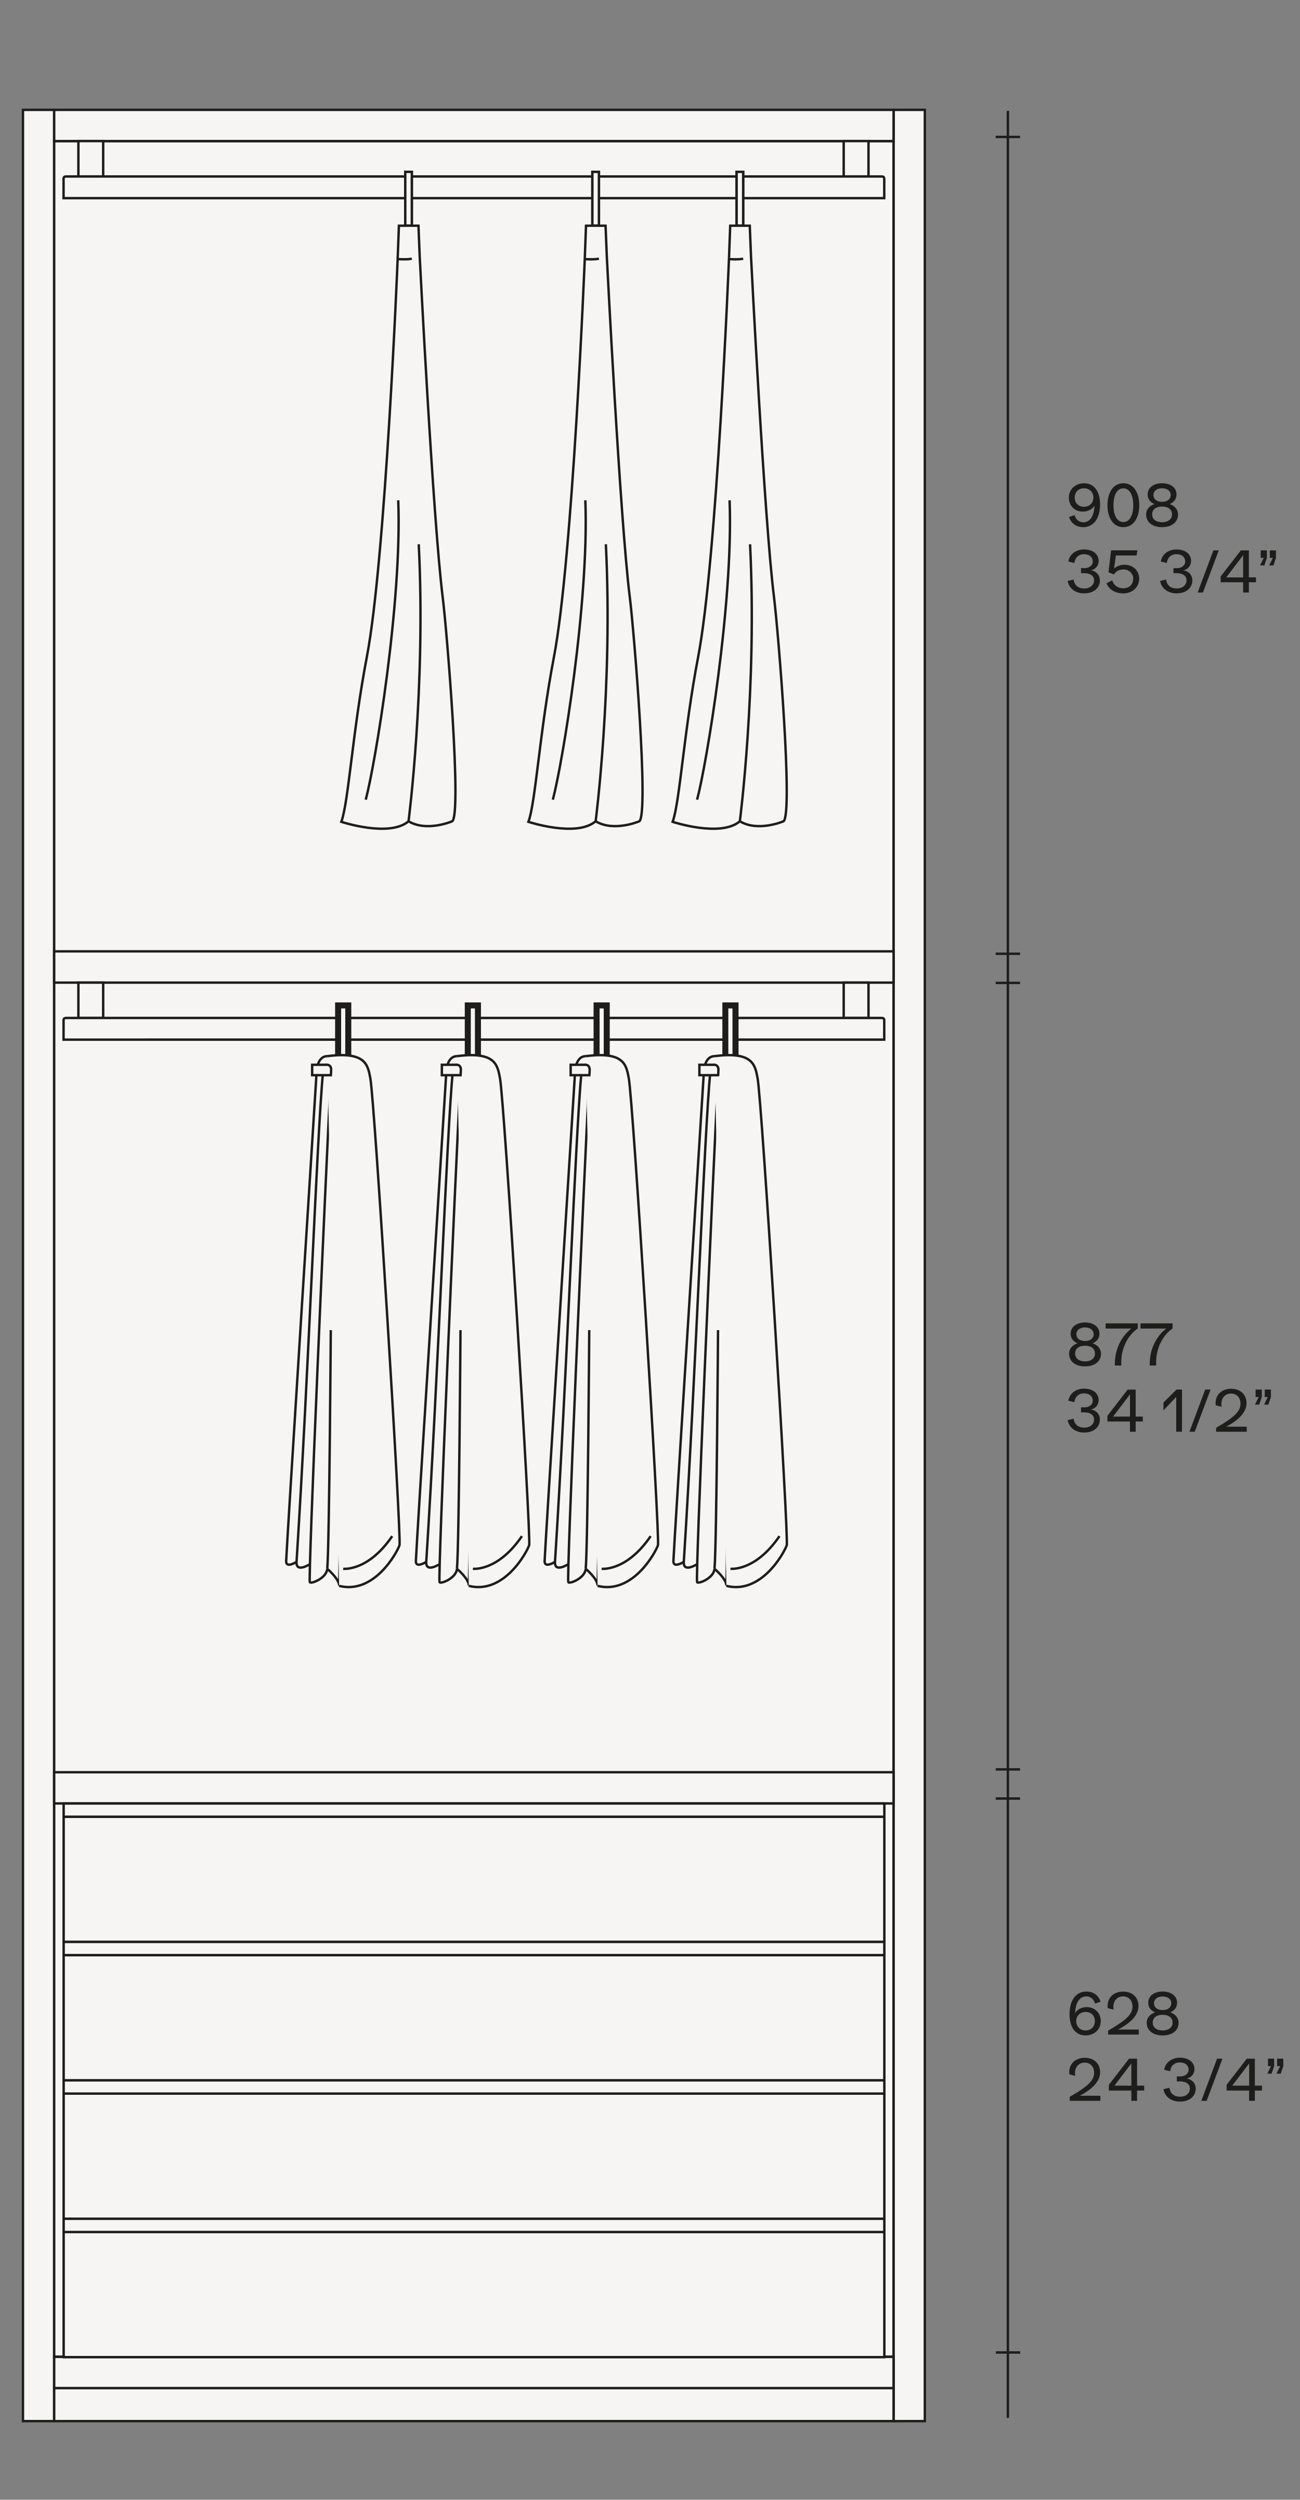 <?xml version="1.0" encoding="utf-8"?>
<!-- Generator: Adobe Illustrator 25.2.0, SVG Export Plug-In . SVG Version: 6.00 Build 0)  -->
<svg version="1.1" id="Livello_1" xmlns="http://www.w3.org/2000/svg" xmlns:xlink="http://www.w3.org/1999/xlink" x="0px" y="0px"
	 viewBox="0 0 270 519" style="enable-background:new 0 0 270 519;" xml:space="preserve">
<rect x="0" y="0" width="270" height="519" fill="#808080" stroke="none"/>
<style type="text/css">
	.st0{fill:#F7F5F4;stroke:#1A171B;stroke-width:0.5;stroke-miterlimit:10;}
	.st1{fill:#ECECED;stroke:#1A171B;stroke-width:0.5;stroke-miterlimit:10;}
	.st2{fill:#ECECED;stroke:#6F7072;stroke-width:0.16;stroke-miterlimit:10;}
	.st3{fill:none;stroke:#1A171B;stroke-width:0.5;stroke-miterlimit:10;}
	.st4{fill:none;stroke:#1A171B;stroke-width:0.4;stroke-miterlimit:10;}
	.st5{fill:#F7F5F4;stroke:#1D1D1B;stroke-width:0.5;stroke-miterlimit:10;}
	.st6{fill:none;stroke:#1A171B;stroke-width:0.5;}
	.st7{fill:none;stroke:#1D1D1B;stroke-width:0.5;stroke-miterlimit:10;}
	.st8{fill:#F7F5F4;}
	.st9{fill:#1D1D1B;}
	.st10{clip-path:url(#SVGID_2_);fill:none;stroke:#1D1D1B;stroke-width:0.5;stroke-miterlimit:10;}
	.st11{fill:none;stroke:#1D1D1B;stroke-width:0.5;}
	.st12{clip-path:url(#SVGID_4_);fill:none;stroke:#1D1D1B;stroke-width:0.5;stroke-miterlimit:10;}
	.st13{clip-path:url(#SVGID_6_);fill:none;stroke:#1D1D1B;stroke-width:0.5;stroke-miterlimit:10;}
	.st14{clip-path:url(#SVGID_8_);fill:none;stroke:#1D1D1B;stroke-width:0.5;stroke-miterlimit:10;}
	.st15{clip-path:url(#SVGID_10_);fill:none;stroke:#1D1D1B;stroke-width:0.5;stroke-miterlimit:10;}
	.st16{fill:#F7F5F4;stroke:#1D1D1B;stroke-width:2;stroke-miterlimit:10;}
	.st17{clip-path:url(#SVGID_12_);fill:none;stroke:#1D1D1B;stroke-width:0.5;stroke-miterlimit:10;}
	.st18{clip-path:url(#SVGID_14_);fill:none;stroke:#1D1D1B;stroke-width:0.5;stroke-miterlimit:10;}
	.st19{clip-path:url(#SVGID_16_);fill:none;stroke:#1D1D1B;stroke-width:0.5;stroke-miterlimit:10;}
	.st20{clip-path:url(#SVGID_18_);fill:none;stroke:#1D1D1B;stroke-width:0.5;stroke-miterlimit:10;}
	.st21{clip-path:url(#SVGID_20_);fill:none;stroke:#1D1D1B;stroke-width:0.5;stroke-miterlimit:10;}
	.st22{clip-path:url(#SVGID_22_);fill:none;stroke:#1D1D1B;stroke-width:0.5;stroke-miterlimit:10;}
	.st23{clip-path:url(#SVGID_24_);fill:none;stroke:#1D1D1B;stroke-width:0.5;stroke-miterlimit:10;}
	.st24{clip-path:url(#SVGID_26_);fill:none;stroke:#1D1D1B;stroke-width:0.5;stroke-miterlimit:10;}
	.st25{clip-path:url(#SVGID_28_);fill:none;stroke:#1D1D1B;stroke-width:0.5;stroke-miterlimit:10;}
	.st26{clip-path:url(#SVGID_30_);fill:none;stroke:#1D1D1B;stroke-width:0.5;stroke-miterlimit:10;}
	.st27{clip-path:url(#SVGID_32_);fill:none;stroke:#1D1D1B;stroke-width:0.5;stroke-miterlimit:10;}
	.st28{clip-path:url(#SVGID_34_);fill:none;stroke:#1D1D1B;stroke-width:0.5;stroke-miterlimit:10;}
	.st29{clip-path:url(#SVGID_36_);fill:none;stroke:#1D1D1B;stroke-width:0.5;stroke-miterlimit:10;}
	.st30{clip-path:url(#SVGID_38_);fill:none;stroke:#1D1D1B;stroke-width:0.5;stroke-miterlimit:10;}
	.st31{clip-path:url(#SVGID_40_);fill:none;stroke:#1D1D1B;stroke-width:0.5;stroke-miterlimit:10;}
	.st32{clip-path:url(#SVGID_42_);fill:none;stroke:#1D1D1B;stroke-width:0.5;stroke-miterlimit:10;}
	.st33{clip-path:url(#SVGID_44_);fill:none;stroke:#1D1D1B;stroke-width:0.5;stroke-miterlimit:10;}
	.st34{clip-path:url(#SVGID_46_);fill:none;stroke:#1D1D1B;stroke-width:0.5;stroke-miterlimit:10;}
	.st35{clip-path:url(#SVGID_48_);fill:none;stroke:#1D1D1B;stroke-width:0.5;stroke-miterlimit:10;}
	.st36{clip-path:url(#SVGID_50_);fill:none;stroke:#1D1D1B;stroke-width:0.5;stroke-miterlimit:10;}
	.st37{clip-path:url(#SVGID_52_);fill:none;stroke:#1D1D1B;stroke-width:0.5;stroke-miterlimit:10;}
	.st38{clip-path:url(#SVGID_54_);fill:none;stroke:#1D1D1B;stroke-width:0.5;stroke-miterlimit:10;}
	.st39{clip-path:url(#SVGID_56_);fill:none;stroke:#1D1D1B;stroke-width:0.5;stroke-miterlimit:10;}
	.st40{clip-path:url(#SVGID_58_);fill:none;stroke:#1D1D1B;stroke-width:0.5;stroke-miterlimit:10;}
	.st41{clip-path:url(#SVGID_60_);fill:none;stroke:#1D1D1B;stroke-width:0.5;stroke-miterlimit:10;}
	.st42{clip-path:url(#SVGID_62_);fill:none;stroke:#1D1D1B;stroke-width:0.5;stroke-miterlimit:10;}
	.st43{clip-path:url(#SVGID_64_);fill:none;stroke:#1D1D1B;stroke-width:0.5;stroke-miterlimit:10;}
	.st44{fill:#F7F5F4;stroke:#1D1D1B;stroke-width:0.5;}
	.st45{clip-path:url(#SVGID_66_);fill:none;stroke:#1D1D1B;stroke-width:0.5;stroke-miterlimit:10;}
	.st46{clip-path:url(#SVGID_68_);fill:none;stroke:#1D1D1B;stroke-width:0.5;stroke-miterlimit:10;}
	.st47{fill:#F7F5F4;stroke:#1D1D1B;stroke-width:0.4;stroke-miterlimit:10;}
	.st48{clip-path:url(#SVGID_70_);fill:none;stroke:#1D1D1B;stroke-width:0.5;stroke-miterlimit:10;}
	.st49{clip-path:url(#SVGID_72_);fill:none;stroke:#1D1D1B;stroke-width:0.5;stroke-miterlimit:10;}
	.st50{clip-path:url(#SVGID_74_);fill:none;stroke:#1D1D1B;stroke-width:0.5;stroke-miterlimit:10;}
	.st51{clip-path:url(#SVGID_76_);fill:none;stroke:#1D1D1B;stroke-width:0.5;stroke-miterlimit:10;}
	.st52{clip-path:url(#SVGID_78_);fill:none;stroke:#1D1D1B;stroke-width:0.5;stroke-miterlimit:10;}
	.st53{clip-path:url(#SVGID_80_);fill:none;stroke:#1D1D1B;stroke-width:0.5;stroke-miterlimit:10;}
	.st54{clip-path:url(#SVGID_82_);fill:none;stroke:#1D1D1B;stroke-width:0.5;stroke-miterlimit:10;}
	.st55{clip-path:url(#SVGID_84_);fill:none;stroke:#1D1D1B;stroke-width:0.5;stroke-miterlimit:10;}
	.st56{clip-path:url(#SVGID_86_);fill:none;stroke:#1D1D1B;stroke-width:0.5;stroke-miterlimit:10;}
	.st57{clip-path:url(#SVGID_88_);fill:none;stroke:#1D1D1B;stroke-width:0.5;stroke-miterlimit:10;}
	.st58{clip-path:url(#SVGID_90_);fill:none;stroke:#1D1D1B;stroke-width:0.5;stroke-miterlimit:10;}
	.st59{clip-path:url(#SVGID_92_);fill:none;stroke:#1D1D1B;stroke-width:0.5;stroke-miterlimit:10;}
	.st60{clip-path:url(#SVGID_94_);fill:none;stroke:#1D1D1B;stroke-width:0.5;stroke-miterlimit:10;}
	.st61{clip-path:url(#SVGID_96_);fill:none;stroke:#1D1D1B;stroke-width:0.5;stroke-miterlimit:10;}
	.st62{clip-path:url(#SVGID_98_);fill:none;stroke:#1D1D1B;stroke-width:0.5;stroke-miterlimit:10;}
	.st63{clip-path:url(#SVGID_100_);fill:none;stroke:#1D1D1B;stroke-width:0.5;stroke-miterlimit:10;}
	.st64{clip-path:url(#SVGID_102_);fill:none;stroke:#1D1D1B;stroke-width:0.5;stroke-miterlimit:10;}
	.st65{clip-path:url(#SVGID_104_);fill:none;stroke:#1D1D1B;stroke-width:0.5;stroke-miterlimit:10;}
	.st66{clip-path:url(#SVGID_106_);fill:none;stroke:#1D1D1B;stroke-width:0.5;stroke-miterlimit:10;}
	.st67{clip-path:url(#SVGID_108_);fill:none;stroke:#1D1D1B;stroke-width:0.5;stroke-miterlimit:10;}
	.st68{clip-path:url(#SVGID_110_);fill:none;stroke:#1D1D1B;stroke-width:0.5;stroke-miterlimit:10;}
	.st69{clip-path:url(#SVGID_112_);fill:none;stroke:#1D1D1B;stroke-width:0.5;stroke-miterlimit:10;}
	.st70{clip-path:url(#SVGID_114_);fill:none;stroke:#1D1D1B;stroke-width:0.5;stroke-miterlimit:10;}
	.st71{clip-path:url(#SVGID_116_);fill:none;stroke:#1D1D1B;stroke-width:0.5;stroke-miterlimit:10;}
	.st72{clip-path:url(#SVGID_118_);fill:none;stroke:#1D1D1B;stroke-width:0.5;stroke-miterlimit:10;}
	.st73{clip-path:url(#SVGID_120_);fill:none;stroke:#1D1D1B;stroke-width:0.5;stroke-miterlimit:10;}
	.st74{clip-path:url(#SVGID_122_);fill:none;stroke:#1D1D1B;stroke-width:0.5;stroke-miterlimit:10;}
	.st75{clip-path:url(#SVGID_124_);fill:none;stroke:#1D1D1B;stroke-width:0.5;stroke-miterlimit:10;}
	.st76{clip-path:url(#SVGID_126_);fill:none;stroke:#1D1D1B;stroke-width:0.5;stroke-miterlimit:10;}
	.st77{clip-path:url(#SVGID_128_);fill:none;stroke:#1D1D1B;stroke-width:0.5;stroke-miterlimit:10;}
	.st78{clip-path:url(#SVGID_130_);fill:none;stroke:#1D1D1B;stroke-width:0.5;stroke-miterlimit:10;}
	.st79{clip-path:url(#SVGID_132_);fill:none;stroke:#1D1D1B;stroke-width:0.5;stroke-miterlimit:10;}
	.st80{clip-path:url(#SVGID_134_);fill:none;stroke:#1D1D1B;stroke-width:0.5;stroke-miterlimit:10;}
	.st81{clip-path:url(#SVGID_136_);fill:none;stroke:#1D1D1B;stroke-width:0.5;stroke-miterlimit:10;}
	.st82{clip-path:url(#SVGID_138_);fill:none;stroke:#1D1D1B;stroke-width:0.5;stroke-miterlimit:10;}
	.st83{clip-path:url(#SVGID_140_);fill:none;stroke:#1D1D1B;stroke-width:0.5;stroke-miterlimit:10;}
	.st84{clip-path:url(#SVGID_142_);fill:none;stroke:#1D1D1B;stroke-width:0.5;stroke-miterlimit:10;}
	.st85{clip-path:url(#SVGID_144_);fill:none;stroke:#1D1D1B;stroke-width:0.5;stroke-miterlimit:10;}
	.st86{fill:none;stroke:#1D1D1B;stroke-width:0.5;stroke-miterlimit:3.864;}
	.st87{fill:none;stroke:#1D1D1B;stroke-width:1;stroke-miterlimit:3.864;}
	.st88{fill:none;stroke:#1D1D1B;stroke-width:0.5;stroke-miterlimit:3.864;stroke-dasharray:1.983,1.983;}
	.st89{fill:none;stroke:#1D1D1B;stroke-width:0.5;stroke-miterlimit:3.864;stroke-dasharray:2.021,2.021;}
	.st90{fill:none;stroke:#1D1D1B;stroke-width:0.5;stroke-miterlimit:3.864;stroke-dasharray:1.159,1.159;}
	.st91{fill:none;stroke:#1D1D1B;stroke-width:0.5;stroke-miterlimit:3.864;stroke-dasharray:2.05,2.05;}
	.st92{fill:none;stroke:#1D1D1B;stroke-width:0.5;stroke-miterlimit:3.864;stroke-dasharray:1.849,1.849;}
	.st93{fill:none;stroke:#1D1D1B;stroke-width:0.5;stroke-miterlimit:3.864;stroke-dasharray:2.147,2.147;}
	.st94{fill:none;stroke:#1D1D1B;stroke-width:0.5;stroke-miterlimit:3.864;stroke-dasharray:1.982,1.982;}
	.st95{fill:none;stroke:#1D1D1B;stroke-width:0.5;stroke-miterlimit:3.864;stroke-dasharray:2.05,2.05;}
	.st96{fill:none;stroke:#1D1D1B;stroke-width:0.5;stroke-miterlimit:3.864;stroke-dasharray:1.943,1.943;}
	.st97{fill:none;stroke:#1D1D1B;stroke-width:0.4;stroke-miterlimit:3.864;}
	.st98{fill:none;stroke:#1D1D1B;stroke-width:0.5;stroke-miterlimit:3.864;stroke-dasharray:1.981,1.981;}
	.st99{fill:none;stroke:#1D1D1B;stroke-width:0.5;stroke-miterlimit:3.864;stroke-dasharray:2.238,2.238;}
	.st100{fill:none;stroke:#1D1D1B;stroke-width:0.5;stroke-miterlimit:3.864;stroke-dasharray:1.837,1.837;}
	.st101{fill:none;stroke:#1D1D1B;stroke-width:0.5;stroke-miterlimit:3.864;stroke-dasharray:1.984,1.984;}
	.st102{fill:none;stroke:#1D1D1B;stroke-width:0.5;stroke-miterlimit:3.864;stroke-dasharray:1.159,1.159;}
	.st103{fill:none;stroke:#1D1D1B;stroke-width:0.5;stroke-miterlimit:3.864;stroke-dasharray:1.985,1.985;}
	.st104{fill:none;stroke:#1D1D1B;stroke-width:1.5;stroke-miterlimit:10;}
	.st105{fill:#1D1D1B;stroke:#1D1D1B;stroke-width:1.5;stroke-miterlimit:10;}
	.st106{fill:#FFFFFF;stroke:#1D1D1B;stroke-width:0.5;stroke-miterlimit:10;}
</style>
<g>
	<rect x="4.77" y="22.81" class="st5" width="6.48" height="479.86"/>
	<rect x="11.25" y="29.29" class="st5" width="174.34" height="460.02"/>
	<rect x="185.6" y="22.81" class="st5" width="6.48" height="479.86"/>
	<rect x="11.25" y="22.81" class="st5" width="174.34" height="6.48"/>
	<rect x="11.25" y="197.52" class="st5" width="174.34" height="6.49"/>
	<rect x="11.25" y="495.81" class="st5" width="174.34" height="6.86"/>
	<rect x="11.25" y="489.33" class="st5" width="174.34" height="6.48"/>
	<g>
		<g>
			<path class="st9" d="M228.67,281.06c0,1.59-1.31,2.63-3.32,2.63c-2,0-3.31-1.03-3.31-2.63c0-1.01,0.66-1.8,1.74-2.17
				c-0.9-0.36-1.42-1.06-1.42-2c0-1.38,1.2-2.32,2.99-2.32c1.8,0,3,0.94,3,2.32c0,0.95-0.52,1.64-1.42,2
				C228.01,279.26,228.67,280.05,228.67,281.06z M227.42,281.02c0-1.01-0.79-1.62-2.07-1.62c-1.27,0-2.06,0.61-2.06,1.62
				c0,1,0.8,1.63,2.06,1.63C226.61,282.65,227.42,282.01,227.42,281.02z M223.56,276.99c0,0.88,0.7,1.43,1.79,1.43
				c1.1,0,1.79-0.55,1.79-1.43c0-0.83-0.73-1.39-1.79-1.39S223.56,276.16,223.56,276.99z"/>
			<path class="st9" d="M236.3,274.75v1.07c-2.04,1.39-3.42,4.07-3.42,6.96v0.73h-1.33v-0.38c0-2.91,1.29-5.65,3.43-7.3h-5.35v-1.07
				H236.3z"/>
			<path class="st9" d="M243.54,274.75v1.07c-2.04,1.39-3.42,4.07-3.42,6.96v0.73h-1.33v-0.38c0-2.91,1.29-5.65,3.43-7.3h-5.35
				v-1.07H243.54z"/>
		</g>
		<g>
			<path class="st9" d="M221.74,294.85l1.24-0.3c0.16,1.18,0.96,1.86,2.22,1.86c1.19,0,2.03-0.7,2.03-1.69
				c0-0.94-0.78-1.49-2.09-1.49c-0.32,0-0.48,0-0.62,0.01v-1.06c0.3,0.01,0.48,0.01,0.73,0.01c0.97,0,1.71-0.58,1.71-1.35
				c0-0.95-0.71-1.55-1.81-1.55c-1.13,0-1.88,0.71-2.01,1.83l-1.25-0.3c0.24-1.51,1.54-2.51,3.27-2.51c1.82,0,3.02,0.95,3.02,2.39
				c0,0.94-0.65,1.75-1.57,1.93v0.02c1.03,0.12,1.83,1.01,1.83,2.05c0,1.63-1.29,2.72-3.25,2.72
				C223.38,297.44,222.04,296.42,221.74,294.85z"/>
			<path class="st9" d="M237.35,294.11v1.02h-1.48v2.13h-1.19v-2.13h-4.67v-1.2l4.19-5.42h1.67v5.6H237.35z M234.69,289.5
				l-3.51,4.61h3.51V289.5z"/>
			<path class="st9" d="M245.49,288.5v8.75h-1.2v-7.23l-2.65,2.81v-1.64l2.71-2.69H245.49z"/>
			<path class="st9" d="M250.31,288.5h1.12l-3.29,8.75h-1.1L250.31,288.5z"/>
			<path class="st9" d="M258.94,296.2v1.06h-6.36v-0.83c3.93-2.25,5.06-3.48,5.06-4.99c0-1.27-0.78-2.11-1.96-2.11
				c-1.2,0-2.01,0.88-2.01,2.16c0,0.18,0.02,0.38,0.05,0.58l-1.21-0.3c-0.02-0.14-0.04-0.3-0.04-0.44c0-1.79,1.31-3,3.23-3
				c1.93,0,3.19,1.19,3.19,3.02c0,1.68-1.37,3.38-4.25,4.86H258.94z"/>
			<path class="st9" d="M261.42,290.05h-0.64v-1.55h1.28v1.55l-0.53,1.57h-0.89L261.42,290.05z M263.32,290.05h-0.64v-1.55h1.28
				v1.55l-0.53,1.57h-0.89L263.32,290.05z"/>
		</g>
		<g>
			<path class="st9" d="M228.62,419.61c0,1.74-1.33,2.99-3.18,2.99c-2.1,0-3.31-1.73-3.31-4.39c0-2.89,1.33-4.73,3.51-4.73
				c1.43,0,2.54,0.8,2.93,2.12l-1.15,0.38c-0.26-0.95-0.93-1.49-1.83-1.49c-1.38,0-2.22,1.33-2.29,3.47
				c0.41-0.74,1.34-1.25,2.41-1.25C227.4,416.72,228.62,417.93,228.62,419.61z M227.4,419.61c0-1.12-0.79-1.89-1.92-1.89
				c-1.14,0-1.96,0.79-1.96,1.91c0,1.12,0.83,1.94,1.96,1.94C226.61,421.56,227.4,420.75,227.4,419.61z"/>
			<path class="st9" d="M236.51,421.36v1.06h-6.36v-0.83c3.93-2.25,5.06-3.48,5.06-4.99c0-1.27-0.78-2.11-1.96-2.11
				c-1.2,0-2.01,0.88-2.01,2.16c0,0.18,0.02,0.38,0.05,0.58l-1.21-0.3c-0.02-0.14-0.04-0.3-0.04-0.44c0-1.79,1.31-3,3.23-3
				c1.93,0,3.19,1.19,3.19,3.02c0,1.68-1.37,3.38-4.25,4.86H236.51z"/>
			<path class="st9" d="M244.79,419.97c0,1.59-1.31,2.63-3.32,2.63c-2,0-3.31-1.03-3.31-2.63c0-1.01,0.66-1.8,1.74-2.17
				c-0.9-0.36-1.42-1.06-1.42-2c0-1.38,1.2-2.32,2.99-2.32c1.8,0,3,0.94,3,2.32c0,0.95-0.52,1.64-1.42,2
				C244.13,418.17,244.79,418.96,244.79,419.97z M243.54,419.93c0-1.01-0.79-1.62-2.07-1.62c-1.27,0-2.06,0.61-2.06,1.62
				c0,1,0.8,1.63,2.06,1.63C242.73,421.56,243.54,420.93,243.54,419.93z M239.68,415.9c0,0.88,0.7,1.43,1.79,1.43
				c1.1,0,1.79-0.55,1.79-1.43c0-0.83-0.73-1.39-1.79-1.39S239.68,415.07,239.68,415.9z"/>
		</g>
		<g>
			<path class="st9" d="M228.54,435.11v1.06h-6.36v-0.83c3.93-2.25,5.06-3.48,5.06-4.99c0-1.27-0.78-2.11-1.96-2.11
				c-1.2,0-2.01,0.88-2.01,2.16c0,0.18,0.02,0.38,0.05,0.58l-1.21-0.3c-0.02-0.14-0.04-0.3-0.04-0.44c0-1.79,1.31-3,3.23-3
				c1.93,0,3.19,1.19,3.19,3.02c0,1.68-1.37,3.38-4.25,4.86H228.54z"/>
			<path class="st9" d="M237.64,433.02v1.02h-1.48v2.13h-1.19v-2.13h-4.67v-1.2l4.19-5.42h1.67v5.6H237.64z M234.97,428.41
				l-3.51,4.61h3.51V428.41z"/>
			<path class="st9" d="M241.64,433.76l1.24-0.3c0.16,1.18,0.96,1.86,2.22,1.86c1.19,0,2.03-0.7,2.03-1.69
				c0-0.94-0.78-1.49-2.09-1.49c-0.32,0-0.48,0-0.62,0.01v-1.06c0.3,0.01,0.48,0.01,0.73,0.01c0.97,0,1.71-0.58,1.71-1.35
				c0-0.95-0.71-1.55-1.81-1.55c-1.13,0-1.88,0.71-2.01,1.83l-1.25-0.3c0.24-1.51,1.54-2.51,3.27-2.51c1.82,0,3.02,0.95,3.02,2.39
				c0,0.94-0.65,1.75-1.57,1.93v0.02c1.03,0.12,1.83,1.01,1.83,2.05c0,1.63-1.29,2.72-3.25,2.72
				C243.28,436.35,241.94,435.33,241.64,433.76z"/>
			<path class="st9" d="M252.78,427.42h1.12l-3.29,8.75h-1.1L252.78,427.42z"/>
			<path class="st9" d="M262.1,433.02v1.02h-1.48v2.13h-1.19v-2.13h-4.67v-1.2l4.19-5.42h1.67v5.6H262.1z M259.44,428.41l-3.51,4.61
				h3.51V428.41z"/>
			<path class="st9" d="M263.99,428.96h-0.64v-1.55h1.28v1.55l-0.53,1.57h-0.89L263.99,428.96z M265.89,428.96h-0.64v-1.55h1.28
				v1.55l-0.53,1.57h-0.89L265.89,428.96z"/>
		</g>
		<g>
			<path class="st9" d="M228.48,104.72c0,2.89-1.33,4.73-3.51,4.73c-1.43,0-2.54-0.8-2.93-2.12l1.15-0.38
				c0.26,0.95,0.94,1.49,1.83,1.49c1.38,0,2.22-1.33,2.29-3.47c-0.41,0.74-1.34,1.25-2.41,1.25c-1.69,0-2.91-1.21-2.91-2.89
				c0-1.74,1.33-2.99,3.18-2.99C227.27,100.33,228.48,102.06,228.48,104.72z M227.09,103.31c0-1.12-0.83-1.94-1.96-1.94
				c-1.13,0-1.92,0.82-1.92,1.95c0,1.12,0.79,1.9,1.92,1.9C226.27,105.22,227.09,104.42,227.09,103.31z"/>
			<path class="st9" d="M230.01,104.89c0-2.53,1.14-4.56,3.3-4.56c2.17,0,3.31,2.03,3.31,4.56c0,2.53-1.14,4.56-3.31,4.56
				C231.15,109.45,230.01,107.42,230.01,104.89z M235.37,104.89c0-2.01-0.71-3.5-2.06-3.5c-1.36,0-2.05,1.49-2.05,3.5
				c0,2.02,0.7,3.5,2.05,3.5C234.66,108.39,235.37,106.91,235.37,104.89z"/>
			<path class="st9" d="M244.67,106.82c0,1.59-1.31,2.63-3.32,2.63c-2,0-3.31-1.03-3.31-2.63c0-1.01,0.66-1.8,1.74-2.17
				c-0.9-0.36-1.42-1.06-1.42-2c0-1.38,1.2-2.32,2.99-2.32c1.8,0,3,0.94,3,2.32c0,0.95-0.52,1.64-1.42,2
				C244.01,105.02,244.67,105.82,244.67,106.82z M243.42,106.79c0-1.01-0.79-1.62-2.07-1.62c-1.27,0-2.06,0.61-2.06,1.62
				c0,1,0.8,1.63,2.06,1.63C242.61,108.42,243.42,107.78,243.42,106.79z M239.56,102.76c0,0.88,0.7,1.43,1.79,1.43
				c1.1,0,1.79-0.55,1.79-1.43c0-0.83-0.73-1.39-1.79-1.39S239.56,101.93,239.56,102.76z"/>
		</g>
		<g>
			<path class="st9" d="M221.74,120.62l1.24-0.3c0.16,1.18,0.96,1.86,2.22,1.86c1.19,0,2.03-0.7,2.03-1.69
				c0-0.94-0.78-1.49-2.09-1.49c-0.32,0-0.48,0-0.62,0.01v-1.06c0.3,0.01,0.48,0.01,0.73,0.01c0.97,0,1.71-0.58,1.71-1.35
				c0-0.95-0.71-1.55-1.81-1.55c-1.13,0-1.88,0.71-2.01,1.83l-1.25-0.3c0.24-1.51,1.54-2.51,3.27-2.51c1.82,0,3.02,0.95,3.02,2.39
				c0,0.94-0.65,1.75-1.57,1.93v0.02c1.03,0.12,1.83,1.01,1.83,2.05c0,1.63-1.29,2.72-3.25,2.72
				C223.38,123.21,222.04,122.19,221.74,120.62z"/>
			<path class="st9" d="M236.6,120.11c0,1.81-1.4,3.09-3.33,3.09c-1.63,0-3-0.83-3.45-2.1l1.18-0.61c0.28,1.02,1.16,1.65,2.29,1.65
				c1.25,0,2.07-0.8,2.07-2.04c0-1.03-0.9-1.87-1.98-1.87c-0.92,0-1.62,0.36-2.03,1.04l-1.13-0.44l0.54-4.57h5.48l-0.19,1.07h-4.29
				l-0.38,2.71c0.5-0.47,1.34-0.79,2.13-0.79C235.3,117.26,236.6,118.46,236.6,120.11z"/>
			<path class="st9" d="M240.94,120.62l1.24-0.3c0.16,1.18,0.96,1.86,2.22,1.86c1.19,0,2.03-0.7,2.03-1.69
				c0-0.94-0.78-1.49-2.09-1.49c-0.32,0-0.48,0-0.62,0.01v-1.06c0.3,0.01,0.48,0.01,0.73,0.01c0.97,0,1.71-0.58,1.71-1.35
				c0-0.95-0.71-1.55-1.81-1.55c-1.13,0-1.88,0.71-2.01,1.83l-1.25-0.3c0.24-1.51,1.54-2.51,3.27-2.51c1.82,0,3.02,0.95,3.02,2.39
				c0,0.94-0.65,1.75-1.57,1.93v0.02c1.03,0.12,1.83,1.01,1.83,2.05c0,1.63-1.29,2.72-3.25,2.72
				C242.58,123.21,241.24,122.19,240.94,120.62z"/>
			<path class="st9" d="M252.01,114.27h1.12l-3.29,8.75h-1.1L252.01,114.27z"/>
			<path class="st9" d="M260.86,119.87v1.02h-1.48v2.13h-1.19v-2.13h-4.67v-1.2l4.19-5.42h1.67v5.6H260.86z M258.19,115.27
				l-3.51,4.61h3.51V115.27z"/>
			<path class="st9" d="M262.48,115.82h-0.64v-1.55h1.28v1.55l-0.53,1.57h-0.89L262.48,115.82z M264.37,115.82h-0.64v-1.55h1.28
				v1.55l-0.53,1.57h-0.89L264.37,115.82z"/>
		</g>
		<g>
			<defs>
				<rect id="SVGID_35_" x="205.83" y="16.6" width="70.75" height="485.4"/>
			</defs>
			<clipPath id="SVGID_2_">
				<use xlink:href="#SVGID_35_"  style="overflow:visible;"/>
			</clipPath>
			<line class="st10" x1="209.33" y1="23.02" x2="209.33" y2="502"/>
		</g>
		<line class="st11" x1="206.8" y1="198.02" x2="211.86" y2="198.02"/>
		<line class="st11" x1="206.8" y1="204.07" x2="211.86" y2="204.07"/>
		<line class="st11" x1="206.8" y1="367.36" x2="211.86" y2="367.36"/>
		<line class="st11" x1="206.8" y1="373.41" x2="211.86" y2="373.41"/>
		<line class="st11" x1="206.83" y1="488.42" x2="211.89" y2="488.42"/>
		<line class="st11" x1="206.8" y1="28.43" x2="211.86" y2="28.43"/>
	</g>
	<g>
		<g>
			<rect x="16.28" y="204.01" class="st5" width="5.15" height="7.35"/>
		</g>
		<g>
			<rect x="175.23" y="204.01" class="st5" width="5.15" height="7.35"/>
		</g>
		<path class="st5" d="M183.65,215.85v-4.1c0,0-0.03-0.27-0.22-0.35c0,0-0.14-0.05-0.32-0.05H13.74c-0.18,0-0.32,0.05-0.32,0.05
			c-0.19,0.08-0.22,0.35-0.22,0.35v4.1H183.65z"/>
	</g>
	<rect x="11.25" y="367.95" class="st5" width="174.34" height="6.48"/>
	<g>
		<g>
			<rect x="13.22" y="377.18" class="st5" width="170.45" height="25.99"/>
			<rect x="13.22" y="374.44" class="st5" width="170.45" height="2.75"/>
		</g>
		<g>
			<rect x="13.22" y="405.92" class="st5" width="170.45" height="25.99"/>
			<rect x="13.22" y="403.18" class="st5" width="170.45" height="2.74"/>
		</g>
		<g>
			<rect x="13.22" y="434.66" class="st5" width="170.45" height="25.99"/>
			<rect x="13.22" y="431.92" class="st5" width="170.45" height="2.75"/>
		</g>
		<g>
			<rect x="13.22" y="463.4" class="st5" width="170.45" height="25.99"/>
			<rect x="13.22" y="460.66" class="st5" width="170.45" height="2.75"/>
		</g>
	</g>
	<g>
		<g>
			<rect x="16.28" y="29.29" class="st5" width="5.15" height="7.35"/>
		</g>
		<g>
			<rect x="175.23" y="29.29" class="st5" width="5.15" height="7.35"/>
		</g>
		<path class="st5" d="M183.65,41.14v-4.1c0,0-0.03-0.27-0.22-0.35c0,0-0.14-0.05-0.32-0.05H13.74c-0.18,0-0.32,0.05-0.32,0.05
			c-0.19,0.08-0.22,0.35-0.22,0.35v4.1H183.65z"/>
	</g>
	<g>
		<g>
			<rect x="84.17" y="35.68" class="st5" width="1.36" height="11.18"/>
			<rect x="84.17" y="35.68" class="st5" width="1.36" height="11.18"/>
			<path class="st5" d="M86.97,113c1.49,29.7-2.12,57.51-2.12,57.51l0,0c3.8,2.28,9.08,0,9.08,0l0,0
				c1.99-1.55-1.07-39.14-1.99-46.56c-2.03-16.26-4.77-70.69-4.77-70.69c-0.16-4.03-0.26-6.4-0.26-6.4h-4.06l-0.26,6.93
				c0,0-2.51,62.3-6.4,82.6c-2.96,15.44-3.81,30.2-5.3,34.24c0,0,10.03,3.3,13.97-0.13"/>
			<path class="st5" d="M75.96,166.03c1.93-7.15,7.57-40.88,6.75-62.16"/>
			<path class="st5" d="M82.58,53.79c0,0,1.87,0.15,2.95-0.08"/>
		</g>
		<g>
			<rect x="123.03" y="35.68" class="st5" width="1.36" height="11.18"/>
			<rect x="123.03" y="35.68" class="st5" width="1.36" height="11.18"/>
			<path class="st5" d="M125.83,113c1.49,29.7-2.12,57.51-2.12,57.51l0,0c3.8,2.28,9.08,0,9.08,0l0,0
				c1.99-1.55-1.07-39.14-1.99-46.56c-2.03-16.26-4.77-70.69-4.77-70.69c-0.16-4.03-0.26-6.4-0.26-6.4h-4.06l-0.26,6.93
				c0,0-2.51,62.3-6.4,82.6c-2.96,15.44-3.81,30.2-5.3,34.24c0,0,10.03,3.3,13.97-0.13"/>
			<path class="st5" d="M114.82,166.03c1.93-7.15,7.57-40.88,6.75-62.16"/>
			<path class="st5" d="M121.44,53.79c0,0,1.87,0.15,2.95-0.08"/>
		</g>
		<g>
			<rect x="152.99" y="35.68" class="st5" width="1.36" height="11.18"/>
			<rect x="152.99" y="35.68" class="st5" width="1.36" height="11.18"/>
			<path class="st5" d="M155.78,113c1.49,29.7-2.12,57.51-2.12,57.51l0,0c3.8,2.28,9.08,0,9.08,0l0,0
				c1.99-1.55-1.07-39.14-1.99-46.56c-2.03-16.26-4.77-70.69-4.77-70.69c-0.16-4.03-0.26-6.4-0.26-6.4h-4.06l-0.26,6.93
				c0,0-2.51,62.3-6.4,82.6c-2.96,15.44-3.81,30.2-5.3,34.24c0,0,10.03,3.3,13.97-0.13"/>
			<path class="st5" d="M144.78,166.03c1.93-7.15,7.57-40.88,6.75-62.16"/>
			<path class="st5" d="M151.4,53.79c0,0,1.87,0.15,2.95-0.08"/>
		</g>
	</g>
	<g>
		<g>
			<rect x="70.6" y="209.12" class="st16" width="1.36" height="12.33"/>
			<polyline class="st5" points="70.6,219.12 70.6,209.12 71.96,209.12 71.96,219.12 			"/>
			<path class="st5" d="M61.59,324.27c0,0-2.16,1.4-2.16-0.11s6.36-102.1,6.36-102.1s0.23-2.78,2.18-2.78
				c2.47,0,3.99,1.79,3.99,8.05l-1.5,101.89c-0.12-1.57-2.49-3.49-2.49-3.49c0.44-5.28,0.73-49.57,0.73-49.57"/>
			<path class="st5" d="M64.39,324.73c0,0-2.95,1.93-2.8-0.46c2.52-39.63,4.19-88.05,5.54-102.2c0,0,0.06-1,0.83-1
				c0.77,0,0.82,1,0.82,1c-1.31,25.01-4.81,105.78-4.43,106.42c0.26,0.44,3.51-0.86,3.61-2.76"/>
			<path class="st5" d="M70.44,329.26c7.26,1.83,12.01-6.91,12.53-8.43c0.45-1.3-5.16-92.27-6.06-96.99
				c-0.53-2.77-0.95-5.58-8.94-4.56"/>
			<path class="st5" d="M71.28,325.71c0,0,5.15,0.61,10.18-6.78"/>
			<path class="st5" d="M67.96,221.07h-3.13v2.16h3.89c0,0,0.04-0.33,0.06-1.16C68.8,221.55,68.47,221.07,67.96,221.07z"/>
		</g>
		<g>
			<rect x="97.53" y="209.12" class="st16" width="1.36" height="12.33"/>
			<polyline class="st5" points="97.53,219.12 97.53,209.12 98.89,209.12 98.89,219.12 			"/>
			<path class="st5" d="M88.53,324.27c0,0-2.16,1.4-2.16-0.11s6.36-102.1,6.36-102.1s0.23-2.78,2.18-2.78
				c2.48,0,3.99,1.79,3.99,8.05l-1.5,101.89c-0.12-1.57-2.49-3.49-2.49-3.49c0.44-5.28,0.73-49.57,0.73-49.57"/>
			<path class="st5" d="M91.33,324.73c0,0-2.95,1.93-2.8-0.46c2.52-39.63,4.19-88.05,5.54-102.2c0,0,0.06-1,0.83-1s0.82,1,0.82,1
				c-1.31,25.01-4.81,105.78-4.43,106.42c0.26,0.44,3.51-0.86,3.61-2.76"/>
			<path class="st5" d="M97.37,329.26c7.26,1.83,12.01-6.91,12.53-8.43c0.45-1.3-5.16-92.27-6.06-96.99
				c-0.53-2.77-0.95-5.58-8.94-4.56"/>
			<path class="st5" d="M98.22,325.71c0,0,5.15,0.61,10.18-6.78"/>
			<path class="st5" d="M94.9,221.07h-3.13v2.16h3.89c0,0,0.04-0.33,0.06-1.16C95.74,221.55,95.41,221.07,94.9,221.07z"/>
		</g>
		<g>
			<rect x="124.28" y="209.12" class="st16" width="1.36" height="12.33"/>
			<polyline class="st5" points="124.28,219.12 124.28,209.12 125.64,209.12 125.64,219.12 			"/>
			<path class="st5" d="M115.27,324.27c0,0-2.16,1.4-2.16-0.11s6.36-102.1,6.36-102.1s0.23-2.78,2.18-2.78
				c2.47,0,3.99,1.79,3.99,8.05l-1.5,101.89c-0.12-1.57-2.49-3.49-2.49-3.49c0.44-5.28,0.73-49.57,0.73-49.57"/>
			<path class="st5" d="M118.07,324.73c0,0-2.95,1.93-2.8-0.46c2.52-39.63,4.19-88.05,5.54-102.2c0,0,0.06-1,0.83-1
				c0.77,0,0.82,1,0.82,1c-1.31,25.01-4.81,105.78-4.43,106.42c0.26,0.44,3.51-0.86,3.61-2.76"/>
			<path class="st5" d="M124.12,329.26c7.26,1.83,12.01-6.91,12.53-8.43c0.45-1.3-5.16-92.27-6.06-96.99
				c-0.53-2.77-0.95-5.58-8.94-4.56"/>
			<path class="st5" d="M124.96,325.71c0,0,5.15,0.61,10.18-6.78"/>
			<path class="st5" d="M121.65,221.07h-3.13v2.16h3.89c0,0,0.04-0.33,0.06-1.16C122.48,221.55,122.16,221.07,121.65,221.07z"/>
		</g>
		<g>
			<rect x="151.03" y="209.12" class="st16" width="1.36" height="12.33"/>
			<polyline class="st5" points="151.02,219.12 151.02,209.12 152.38,209.12 152.38,219.12 			"/>
			<path class="st5" d="M142.02,324.27c0,0-2.16,1.4-2.16-0.11s6.36-102.1,6.36-102.1s0.23-2.78,2.18-2.78
				c2.48,0,3.99,1.79,3.99,8.05l-1.5,101.89c-0.12-1.57-2.49-3.49-2.49-3.49c0.44-5.28,0.73-49.57,0.73-49.57"/>
			<path class="st5" d="M144.82,324.73c0,0-2.95,1.93-2.8-0.46c2.52-39.63,4.19-88.05,5.54-102.2c0,0,0.06-1,0.83-1s0.82,1,0.82,1
				c-1.31,25.01-4.81,105.78-4.43,106.42c0.26,0.44,3.51-0.86,3.61-2.76"/>
			<path class="st5" d="M150.87,329.26c7.26,1.83,12.01-6.91,12.53-8.43c0.45-1.3-5.16-92.27-6.06-96.99
				c-0.53-2.77-0.95-5.58-8.94-4.56"/>
			<path class="st5" d="M151.71,325.71c0,0,5.15,0.61,10.18-6.78"/>
			<path class="st5" d="M148.39,221.07h-3.13v2.16h3.89c0,0,0.04-0.33,0.06-1.16C149.23,221.55,148.9,221.07,148.39,221.07z"/>
		</g>
	</g>
</g>
</svg>
